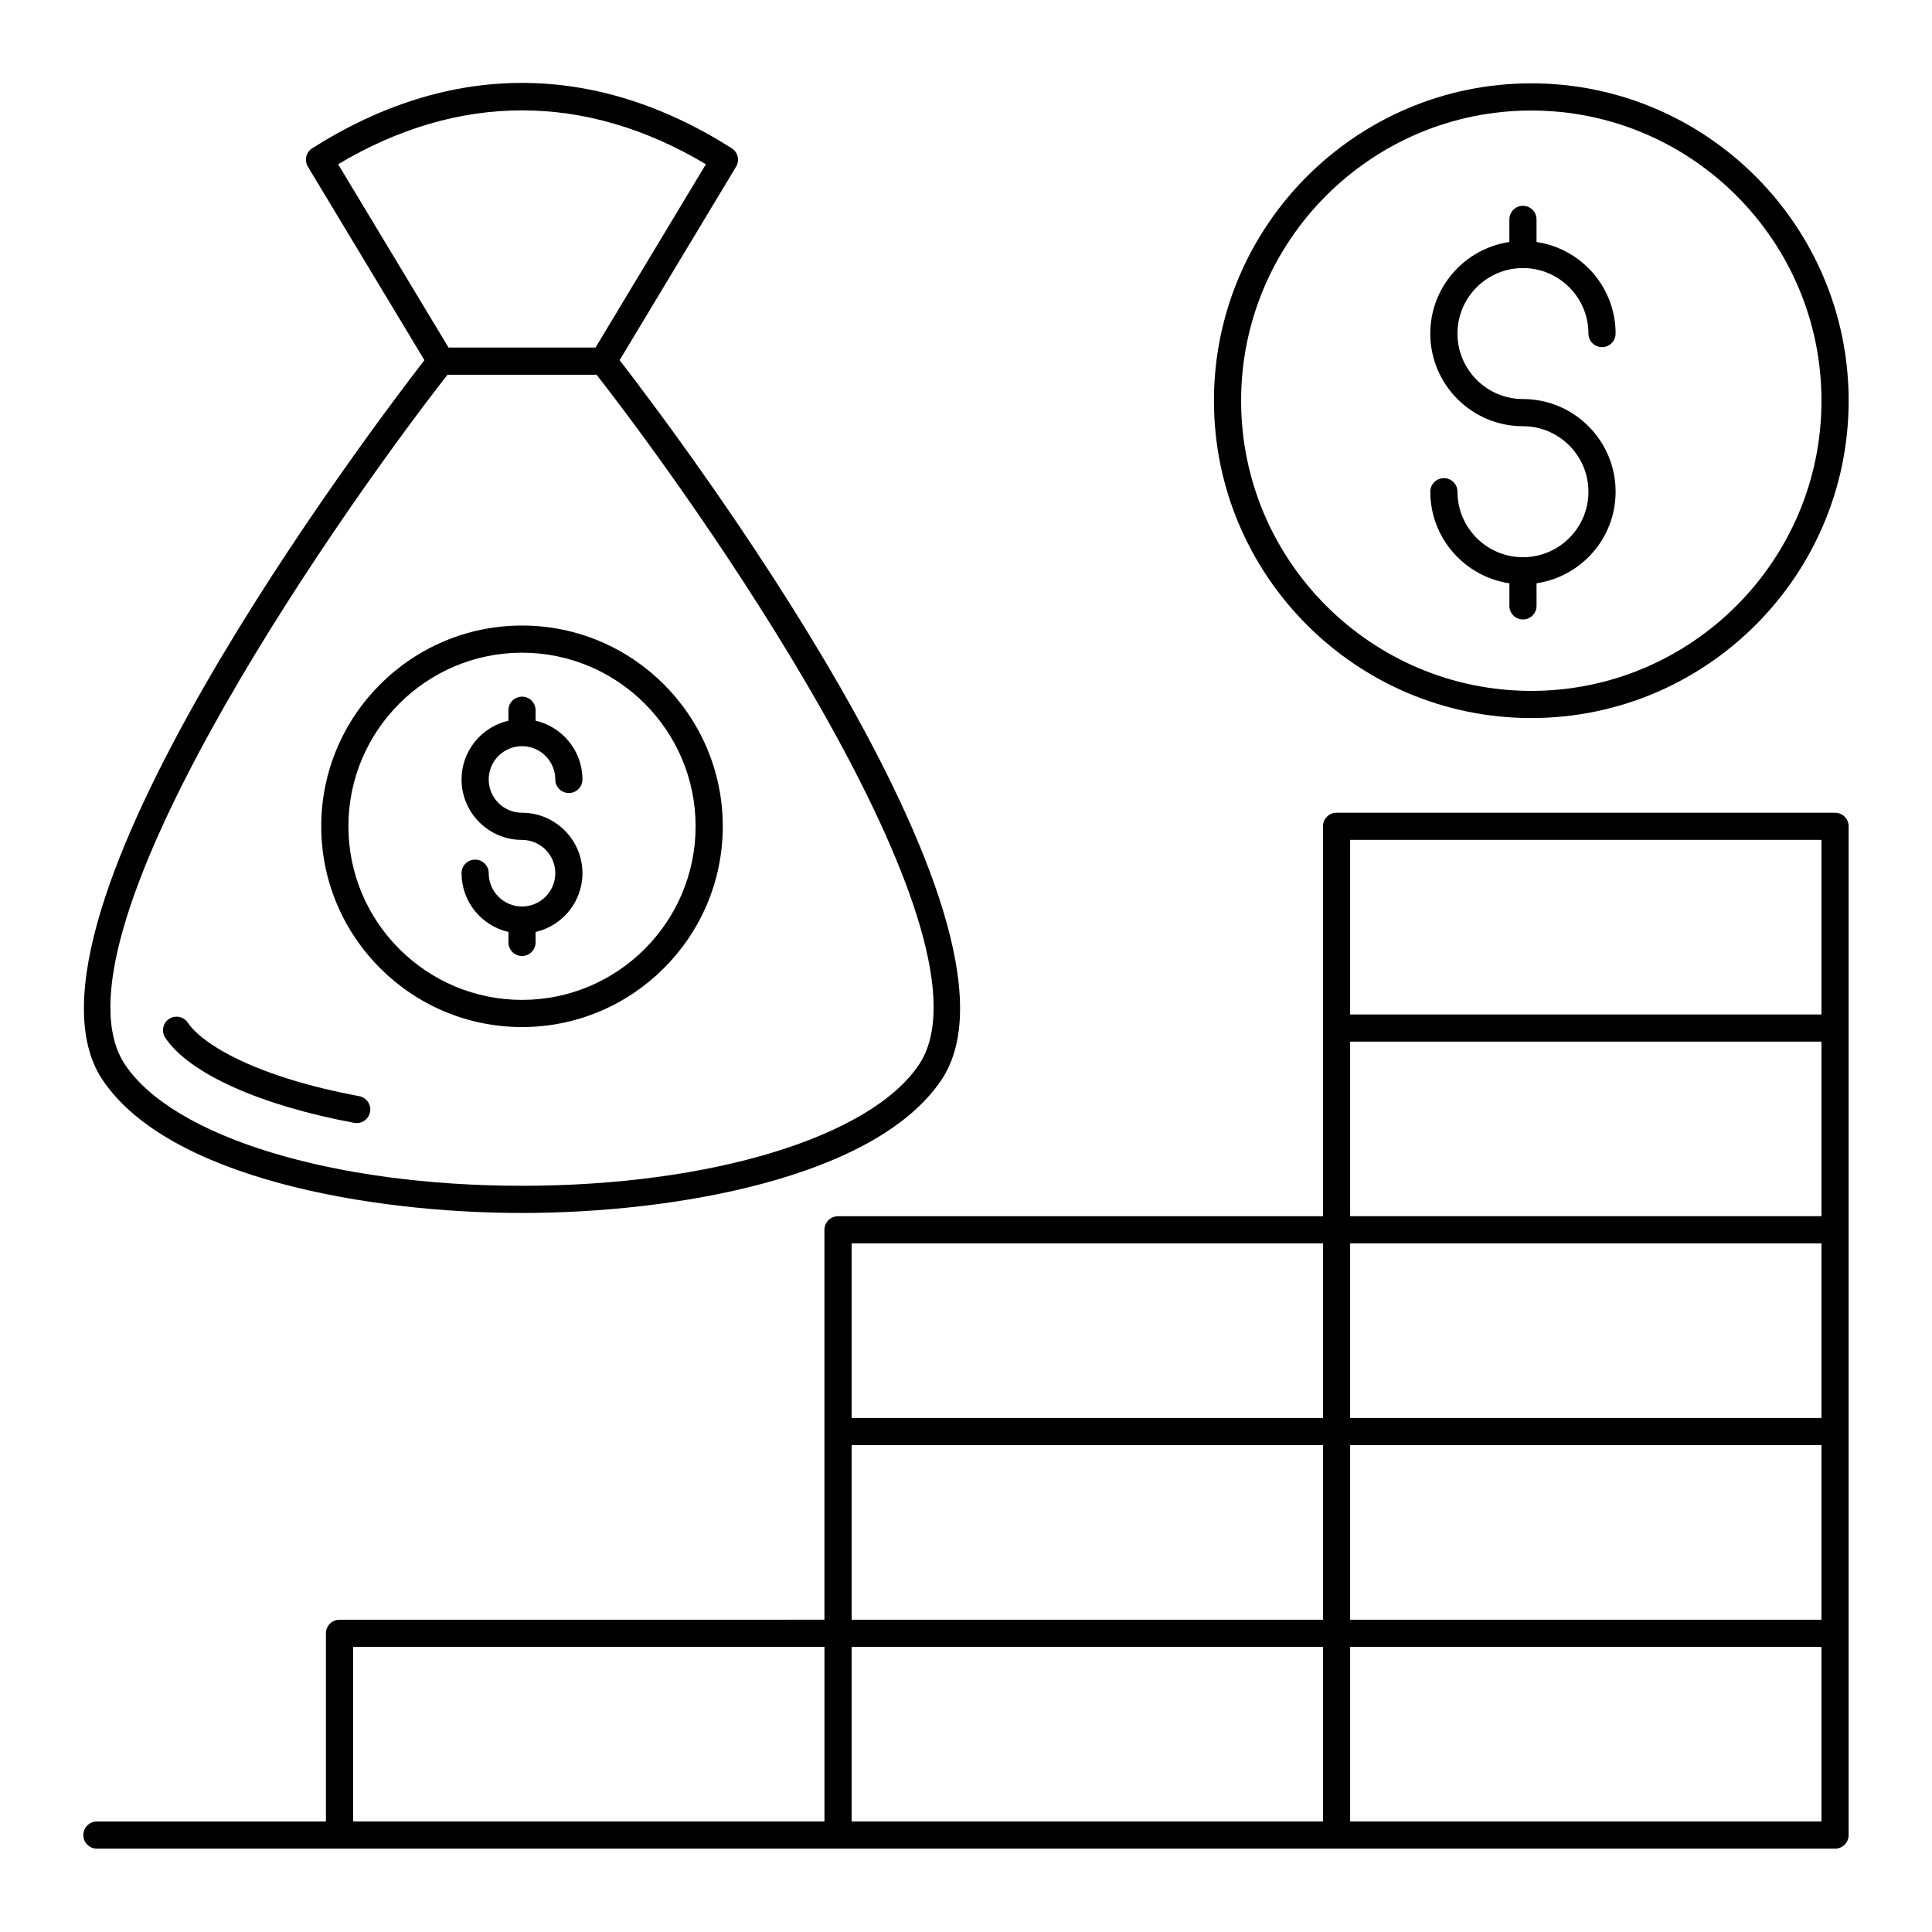<?xml version="1.0" encoding="UTF-8"?>
<!-- Uploaded to: SVG Repo, www.svgrepo.com, Generator: SVG Repo Mixer Tools -->
<svg fill="#000000" width="800px" height="800px" version="1.1" viewBox="144 144 512 512" xmlns="http://www.w3.org/2000/svg">
 <g>
  <path d="m171.21 430.23c17.516 25.996 70.809 35.219 111.13 35.219 40.316 0 93.609-9.227 111.12-35.219 28.039-41.617-71.051-172.43-85.254-190.78l30.859-51.27c1.008-1.672 0.496-3.844-1.152-4.891-36.367-23.09-74.797-23.09-111.16 0-1.648 1.047-2.16 3.219-1.152 4.891l30.875 51.27c-14.207 18.352-113.3 149.16-85.266 190.78zm159.86-242.71-29.25 48.59h-38.953l-29.262-48.59c31.949-19.031 65.512-19.031 97.465 0zm-68.488 55.793h39.52c32.188 41.242 107.25 150.45 85.395 182.89-12.914 19.168-55.176 32.043-105.16 32.043-49.988 0-92.246-12.875-105.16-32.043-21.852-32.438 53.223-141.65 85.406-182.89z"/>
  <path d="m237.88 441.57c0.223 0.039 0.441 0.059 0.66 0.059 1.699 0 3.211-1.207 3.535-2.941 0.363-1.953-0.93-3.832-2.883-4.195-27.262-5.074-41.508-13.664-45.422-19.473-1.109-1.652-3.352-2.082-4.992-0.973-1.648 1.109-2.082 3.344-0.973 4.992 6.367 9.457 25.09 17.875 50.074 22.531z"/>
  <path d="m282.34 416.18c29.336 0 53.203-23.867 53.203-53.203 0-29.336-23.867-53.203-53.203-53.203s-53.207 23.867-53.207 53.203c0 29.34 23.871 53.203 53.207 53.203zm0-99.207c25.367 0 46.004 20.641 46.004 46.004 0 25.367-20.641 46.004-46.004 46.004-25.371 0-46.008-20.641-46.008-46.004s20.637-46.004 46.008-46.004z"/>
  <path d="m282.34 384.23c-4.867 0-8.824-3.957-8.824-8.824 0-1.988-1.609-3.598-3.598-3.598s-3.598 1.609-3.598 3.598c0 7.594 5.32 13.938 12.422 15.578v2.766c0 1.988 1.609 3.598 3.598 3.598s3.598-1.609 3.598-3.598v-2.766c7.098-1.645 12.418-7.984 12.418-15.578 0-8.832-7.188-16.02-16.02-16.02-4.867 0-8.824-3.957-8.824-8.824 0-4.863 3.957-8.82 8.824-8.82 4.863 0 8.82 3.957 8.82 8.82 0 1.988 1.609 3.598 3.598 3.598 1.988 0 3.598-1.609 3.598-3.598 0-7.59-5.32-13.934-12.418-15.574v-2.766c0-1.988-1.609-3.598-3.598-3.598-1.988 0-3.598 1.609-3.598 3.598v2.766c-7.102 1.641-12.422 7.984-12.422 15.574 0 8.836 7.188 16.023 16.023 16.023 4.863 0 8.82 3.957 8.82 8.82 0 4.867-3.957 8.824-8.82 8.824z"/>
  <path d="m630.31 359.38h-132.11c-1.988 0-3.598 1.609-3.598 3.598v103.33l-128.52 0.004c-1.988 0-3.598 1.609-3.598 3.598v103.33l-128.51 0.004c-1.988 0-3.598 1.609-3.598 3.598v49.867h-60.695c-1.988 0-3.598 1.609-3.598 3.598 0 1.988 1.609 3.598 3.598 3.598h328.52l132.11 0.004c1.988 0 3.598-1.609 3.598-3.598v-267.33c0-1.992-1.609-3.602-3.598-3.602zm-260.62 167.59h124.91v46.27h-124.91zm132.11-106.93h124.91v46.266h-124.91zm124.91 53.465v46.27h-124.91v-46.27zm-124.91 53.465h124.91v46.27h-124.91zm0-160.39h124.91v46.27h-124.91zm-132.11 106.93h124.91v46.27h-124.91zm-132.11 106.93h124.91v46.266h-124.91zm132.11 0h124.91v46.266h-124.91zm257.02 46.266h-124.91v-46.27l124.91 0.004z"/>
  <path d="m549.81 334.29c46.375 0 84.102-37.727 84.102-84.102s-37.727-84.102-84.102-84.102-84.102 37.727-84.102 84.102 37.727 84.102 84.102 84.102zm0-161c42.406 0 76.902 34.5 76.902 76.902s-34.5 76.902-76.902 76.902-76.902-34.5-76.902-76.902 34.5-76.902 76.902-76.902z"/>
  <path d="m547.6 291.67c-9.57 0-17.355-7.789-17.355-17.359 0-1.988-1.609-3.598-3.598-3.598-1.988 0-3.598 1.609-3.598 3.598 0 12.312 9.121 22.512 20.957 24.266v5.988c0 1.988 1.609 3.598 3.598 3.598s3.598-1.609 3.598-3.598l-0.004-5.992c11.836-1.75 20.957-11.949 20.957-24.266 0-13.539-11.016-24.555-24.555-24.555-9.57 0-17.355-7.789-17.355-17.355 0-9.574 7.789-17.359 17.355-17.359 9.57 0 17.355 7.789 17.355 17.359 0 1.988 1.609 3.598 3.598 3.598 1.988 0 3.598-1.609 3.598-3.598 0-12.312-9.121-22.512-20.957-24.266v-5.988c0-1.988-1.609-3.598-3.598-3.598-1.988 0-3.598 1.609-3.598 3.598v5.988c-11.836 1.75-20.957 11.949-20.957 24.266 0 13.539 11.016 24.555 24.555 24.555 9.57 0 17.355 7.789 17.355 17.355 0.008 9.574-7.781 17.363-17.352 17.363z"/>
 </g>
</svg>